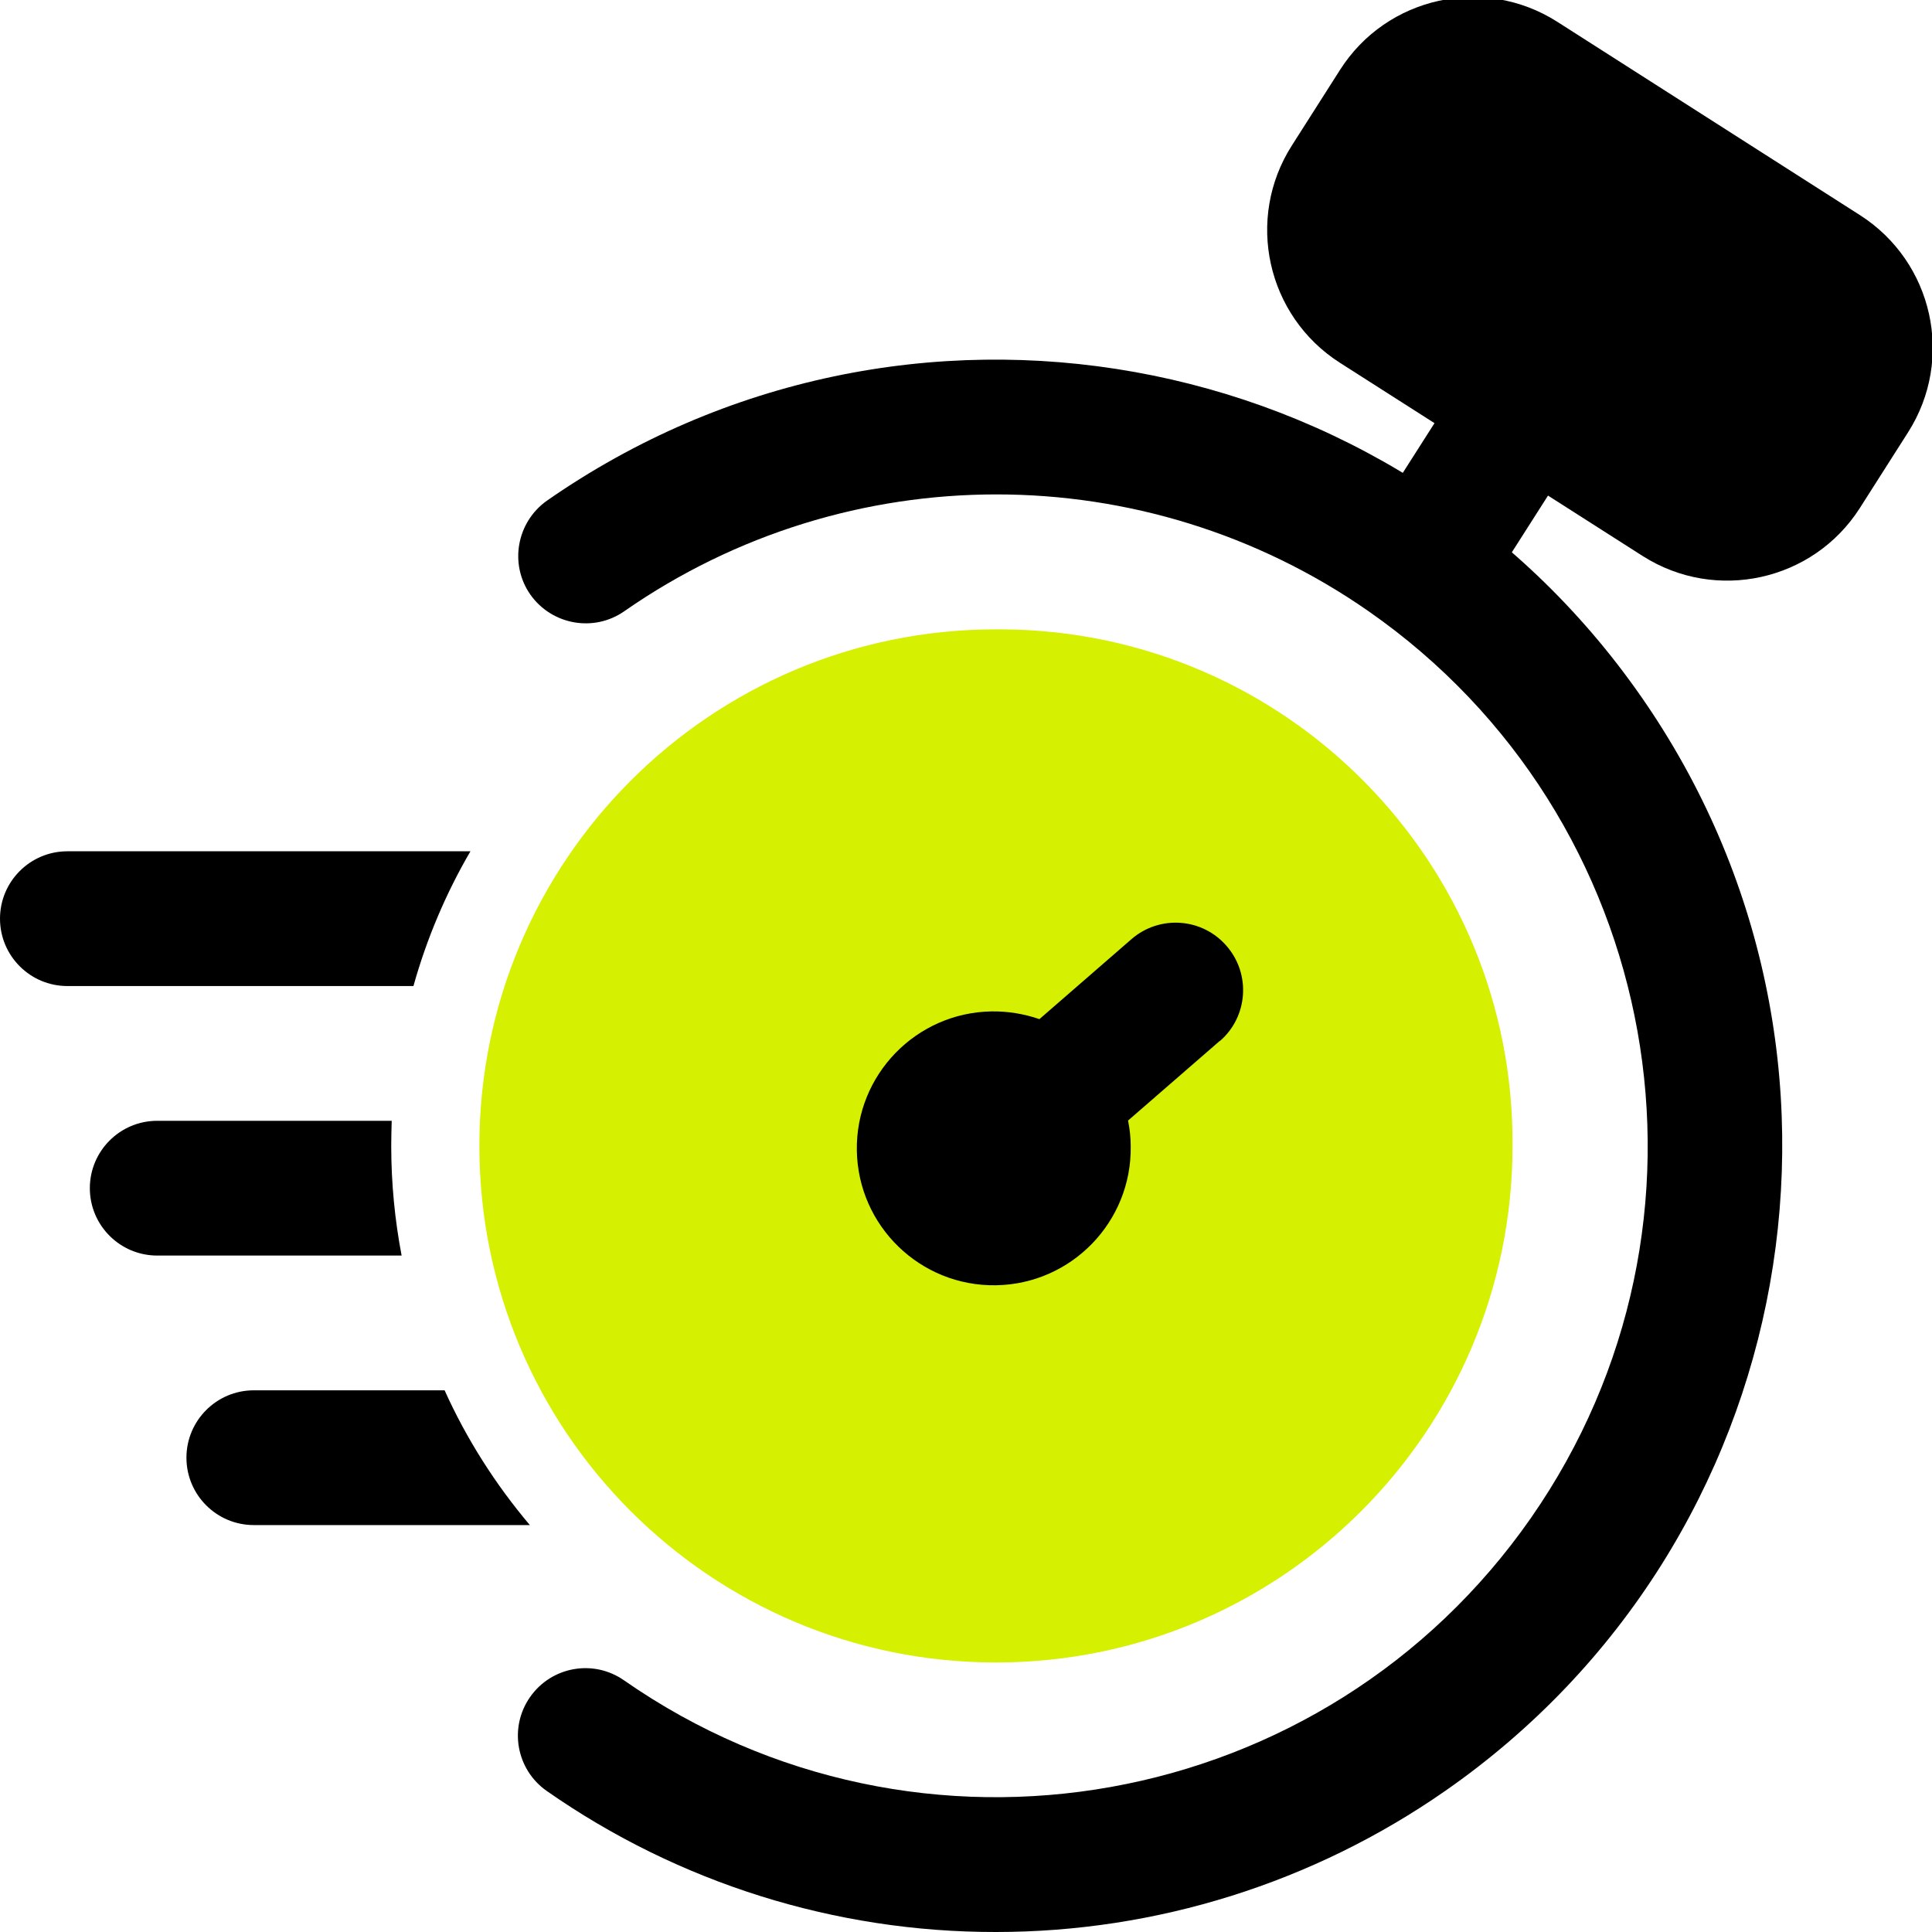 <?xml version="1.0" encoding="UTF-8"?>
<svg id="Vrstva_1" data-name="Vrstva 1" xmlns="http://www.w3.org/2000/svg" viewBox="0 0 80 80">
  <defs>
    <style>
      .cls-1 {
        fill: #d5f000;
      }
    </style>
  </defs>
  <path class="cls-1" d="M41.24,26.06c-11.81,0-21.39,9.58-21.39,21.39s9.58,21.39,21.39,21.39,21.39-9.58,21.39-21.39c.08-11.74-9.37-21.31-21.11-21.39-.09,0-.19,0-.28,0Z"/>
  <path d="M41.24,80c-6.65.01-13.15-2.03-18.6-5.84-1.26-.88-1.58-2.62-.69-3.89.88-1.26,2.62-1.58,3.89-.69,12.22,8.51,29.03,5.5,37.55-6.72,8.51-12.22,5.5-29.03-6.72-37.55-9.26-6.45-21.56-6.45-30.82,0-1.26.88-3,.57-3.89-.69-.88-1.26-.57-3,.69-3.89,14.75-10.27,35.04-6.64,45.31,8.12,10.27,14.75,6.64,35.04-8.12,45.31-5.46,3.8-11.95,5.84-18.6,5.84Z"/>
  <path d="M77.02,8.91L64.48.9c-3.03-1.93-7.06-1.04-8.99,1.99l-2,3.14c-1.93,3.03-1.04,7.05,1.99,8.99l12.55,8.01c3.03,1.92,7.05,1.03,8.98-1.99l2-3.14c1.93-3.03,1.04-7.05-1.99-8.99h0Z"/>
  <path d="M59.24,25.73c-1.54,0-2.79-1.25-2.78-2.8,0-.53.15-1.05.44-1.49l4-6.27c.83-1.3,2.55-1.68,3.85-.85s1.68,2.55.85,3.85l-4,6.27c-.51.81-1.4,1.29-2.35,1.29Z"/>
  <path d="M50.51,43.1l-3.8,3.3c.07.35.11.7.11,1.06.05,3.13-2.45,5.71-5.58,5.76-3.13.05-5.71-2.45-5.76-5.58-.05-3.13,2.45-5.71,5.58-5.76.67-.01,1.34.1,1.98.32l3.81-3.31c1.16-1.01,2.93-.89,3.94.28,1.01,1.16.89,2.93-.28,3.94h0Z"/>
  <path d="M16.63,51.99H6.51c-1.54,0-2.79-1.25-2.79-2.79s1.25-2.79,2.79-2.79h9.71c-.01.34-.02.69-.02,1.04,0,1.55.15,3.07.43,4.54Z"/>
  <path d="M19.48,35.25c-1.01,1.73-1.81,3.61-2.36,5.58H2.79c-1.54,0-2.79-1.25-2.79-2.79s1.25-2.79,2.79-2.79h16.69Z"/>
  <path d="M21.94,63.15h-11.43c-1.54,0-2.79-1.25-2.79-2.79s1.25-2.79,2.79-2.79h7.9c.91,2.02,2.11,3.9,3.53,5.58Z"/>
</svg>
